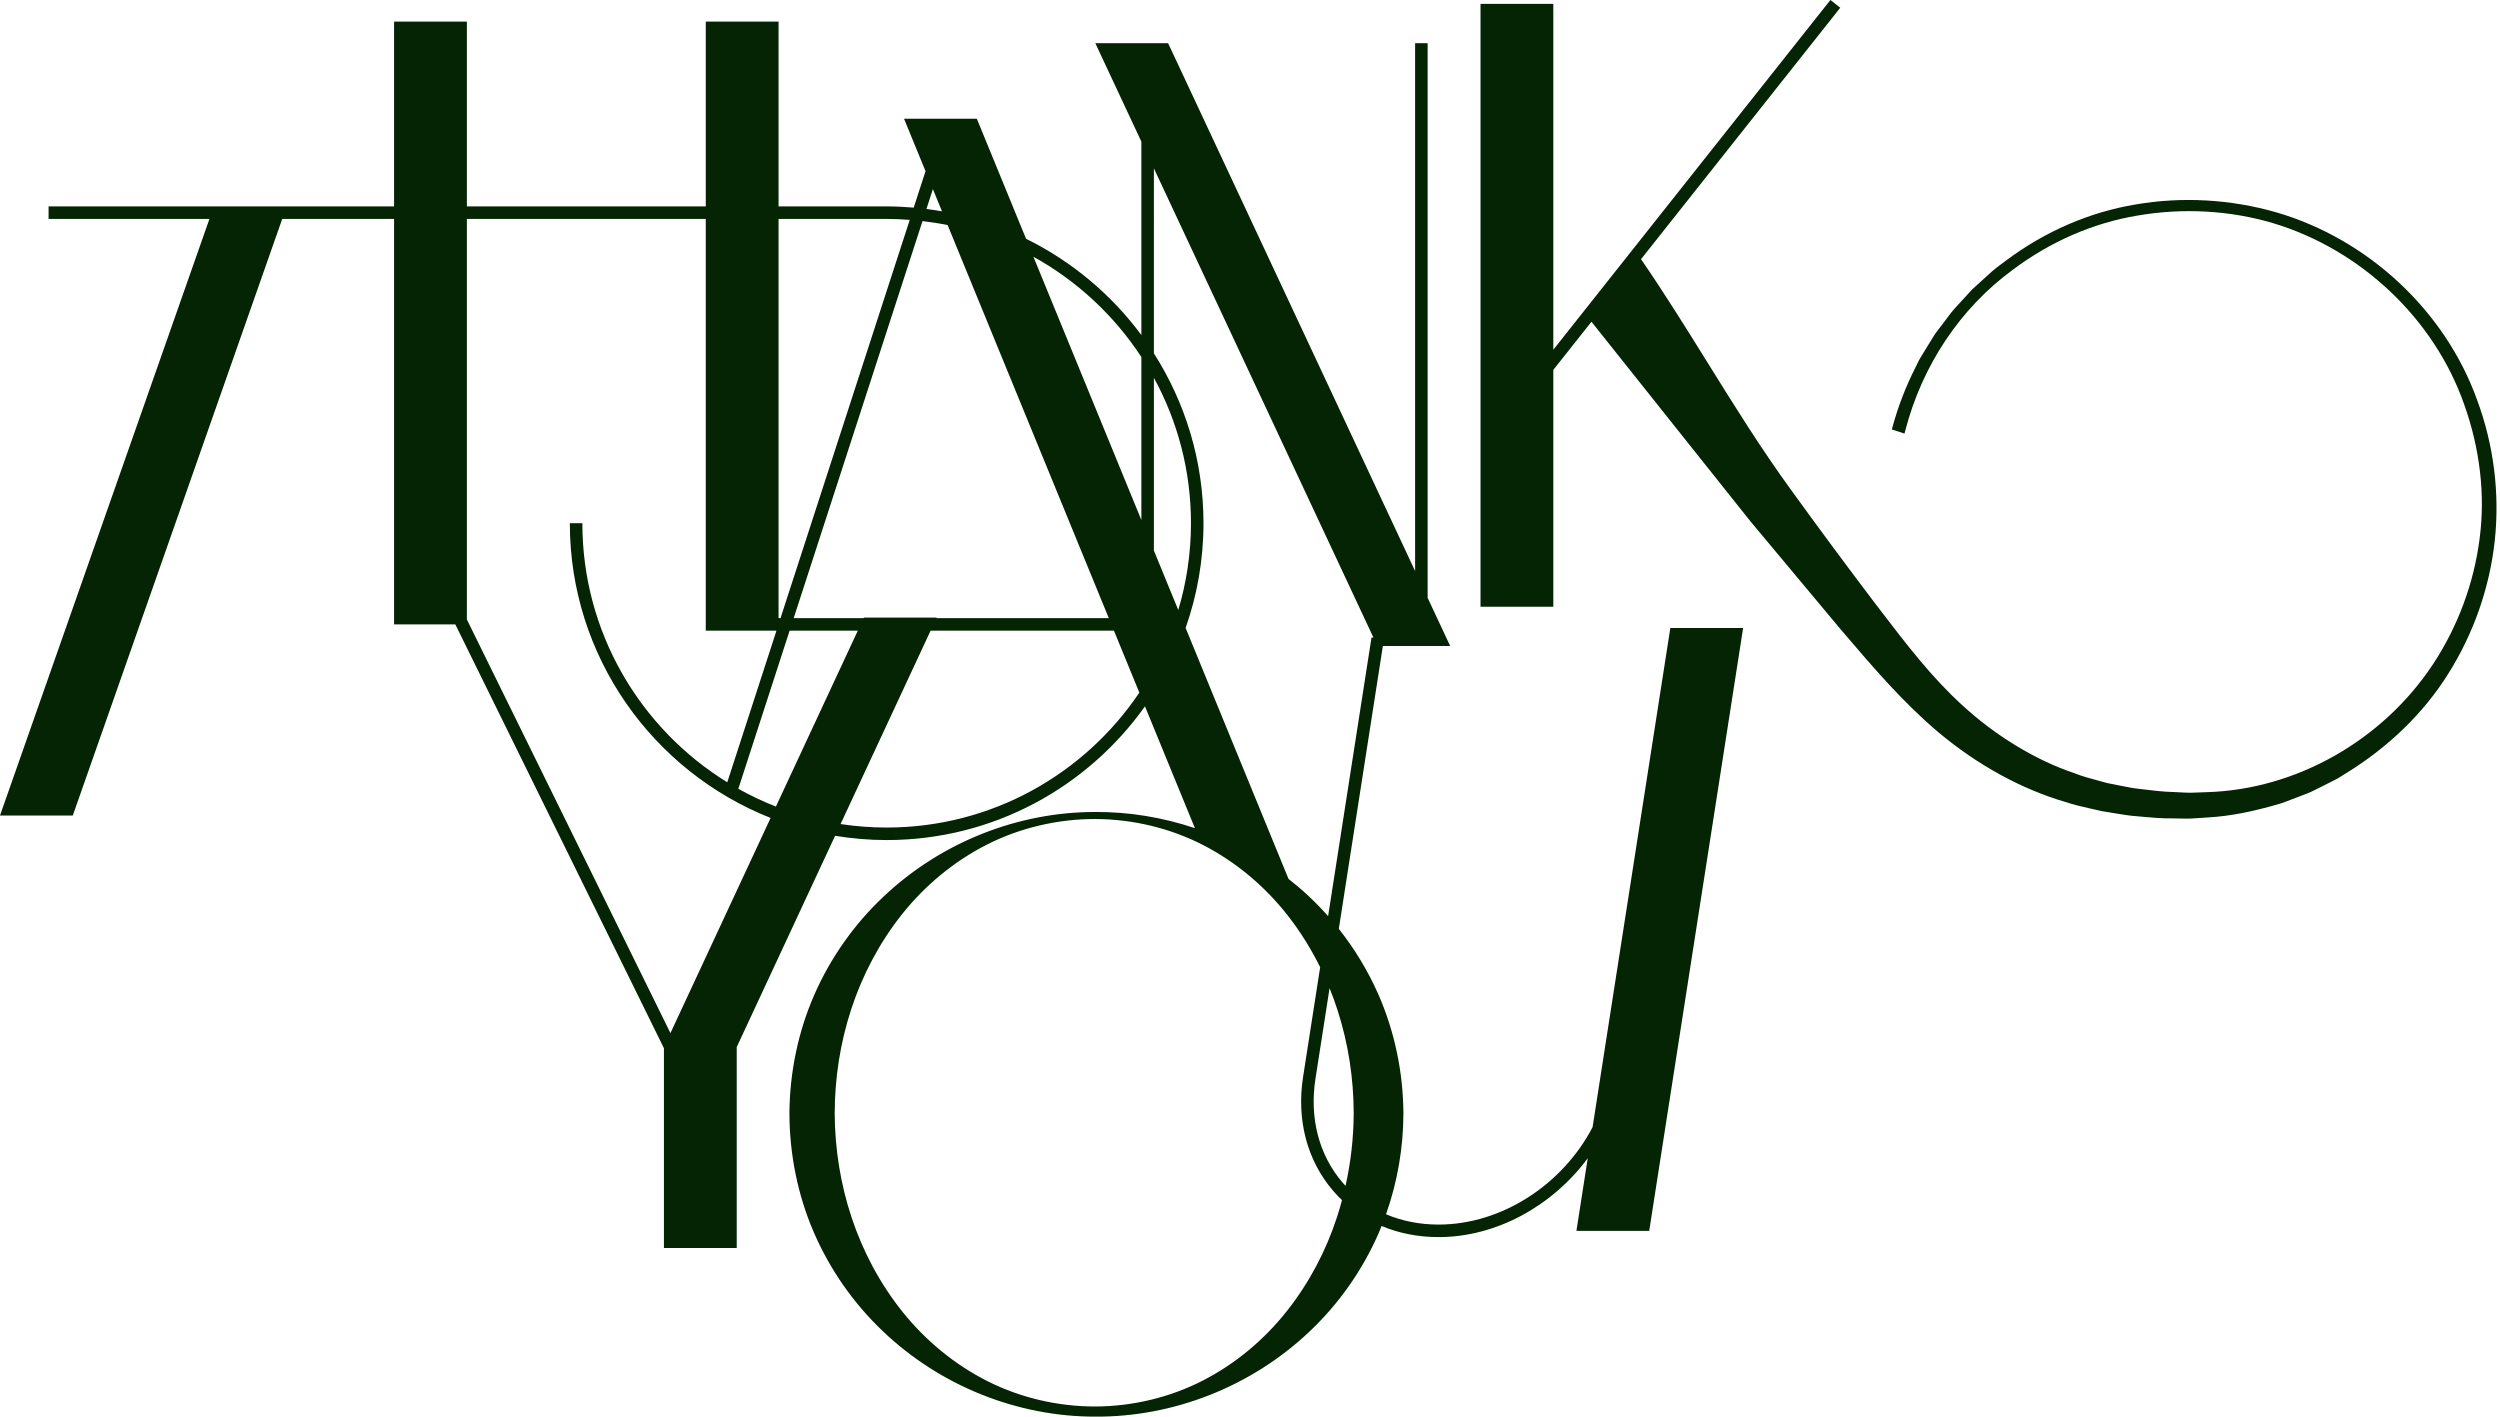 <?xml version="1.0" encoding="UTF-8" standalone="no"?><svg xmlns="http://www.w3.org/2000/svg" xmlns:xlink="http://www.w3.org/1999/xlink" fill="#042403" height="283.8" preserveAspectRatio="xMidYMid meet" version="1" viewBox="0.0 -0.0 500.7 283.8" width="500.7" zoomAndPan="magnify"><g id="change1_1"><path d="M496.091,80.036c-6.405-17.798-21.825-32.174-40.244-37.522c-9.146-2.627-18.889-3.165-28.159-1.556 c-9.165,1.511-18.12,5.386-25.902,11.212c-0.322,0.251-0.652,0.492-0.98,0.732c-0.617,0.451-1.256,0.917-1.844,1.45l-3.956,3.593 l-3.585,3.902c-0.516,0.581-0.98,1.205-1.444,1.83c-0.245,0.33-0.49,0.66-0.759,1.005c-0.239,0.331-0.489,0.654-0.74,0.977 c-0.47,0.606-0.959,1.233-1.354,1.913l-2.169,3.525c-0.209,0.336-0.42,0.674-0.619,1.046l-0.772,1.578 c-1.883,3.722-3.4,7.662-4.509,11.711l-0.158,0.575l2.533,0.833l0.168-0.647c3.409-13.093,11.067-24.526,21.571-32.199 c7.477-5.613,16.087-9.353,24.901-10.816c9.1-1.575,18.484-1.056,27.138,1.502c17.648,5.293,32.325,19.199,38.306,36.294 c3.177,8.854,4.251,18.135,3.108,26.842c-1.13,8.952-4.369,17.683-9.366,25.249c-10.077,15.242-27.392,25.046-45.188,25.585 l-3.356,0.118c-0.713-0.004-1.432-0.043-2.149-0.082c-0.413-0.023-0.826-0.046-1.249-0.062c-2.121-0.045-4.267-0.31-6.343-0.568 l-0.395-0.047c-1.115-0.103-2.218-0.323-3.284-0.537l-1.215-0.232c-0.701-0.133-1.4-0.263-2.058-0.412 c-0.647-0.188-1.297-0.362-1.947-0.537c-1.487-0.398-3.026-0.811-4.494-1.391c-4.038-1.359-8.072-3.269-11.996-5.68 c-3.79-2.316-7.357-5.011-10.604-8.01c-6.129-5.578-11.171-12.175-16.508-19.16l-1.191-1.556 c-5.639-7.442-11.223-14.983-16.593-22.415c-6.041-8.308-11.497-17.088-16.772-25.578c-4.222-6.794-8.588-13.813-13.248-20.593 L368.565,1.55l-1.967-1.558l-55.5,70.05V0.779h-14.58v120.737h14.58V74.081l7.64-9.642l31.822,39.956l17.971,21.516l0.919,1.076 c5.742,6.727,11.682,13.683,18.758,19.663c7.826,6.564,16.648,11.401,25.485,13.98c1.671,0.572,3.399,0.959,5.071,1.331 c0.663,0.149,1.324,0.296,2.015,0.461c0.772,0.145,1.55,0.268,2.327,0.39l1.244,0.199c1.176,0.194,2.394,0.395,3.598,0.467 l0.234,0.023c2.279,0.21,4.631,0.439,6.965,0.408c0.414,0.003,0.827,0.013,1.24,0.021c0.518,0.014,1.036,0.025,1.563,0.025 c0.269,0,0.542-0.003,0.82-0.013l3.596-0.234c4.204-0.248,8.729-1.117,14.251-2.739c0.756-0.237,1.498-0.526,2.236-0.815 c0.385-0.15,0.77-0.3,1.182-0.452c0.377-0.156,0.762-0.299,1.146-0.439c0.739-0.273,1.501-0.553,2.215-0.934l3.753-1.878 c0.361-0.178,0.722-0.358,1.099-0.572l1.509-0.947c8.543-5.224,15.639-12.107,20.519-19.9c5.134-8.11,8.381-17.402,9.387-26.871 C500.665,98.727,499.429,89,496.091,80.036z" fill="inherit"/><path d="M318.964,225.737c-5.901,11.374-18.08,19.521-30.858,19.521c-3.773,0-7.324-0.714-10.514-2.067 c2.286-6.45,3.47-13.315,3.483-20.173c-0.043-8.214-1.746-16.438-5.043-23.919c-2.076-4.695-4.746-9.093-7.895-13.069l8.822-56.644 h13.486l-4.518-9.655V8.648h-2.509v105.721L233.948,8.649h-2.847V8.648h-2.508v0.001h-9.225l9.225,19.715v38.74 c-6.023-8.131-13.941-14.774-23.095-19.279l-9.858-24.042h-14.58l4.306,10.501l-2.368,7.299c-1.788-0.152-3.591-0.247-5.418-0.247 h-21.649V4.32h-14.58v37.017H93.505V4.32h-14.58v37.017H9.729v2.509h32.217L0,163.329h14.58L56.525,43.846h22.4v81.211h12.268 l41.778,84.881v40.017h14.58v-40.244l19.702-42.318c3.363,0.553,6.81,0.854,10.327,0.854c21.332,0,40.225-10.591,51.735-26.78 l10.005,24.4c-6.454-2.175-13.214-3.284-19.953-3.243c-15.434-0.02-30.883,6.018-42.475,17.006 c-5.799,5.466-10.547,12.174-13.809,19.614c-3.252,7.444-4.933,15.612-4.975,23.773c0.016,8.161,1.665,16.34,4.888,23.807 c3.233,7.464,7.957,14.209,13.748,19.718c11.572,11.076,27.099,17.204,42.624,17.18c15.519,0.098,31.135-5.918,42.837-16.983 c5.853-5.503,10.639-12.267,13.916-19.769c0.205-0.472,0.386-0.955,0.579-1.433c3.472,1.458,7.323,2.229,11.406,2.229 c11.693,0,22.913-6.359,29.887-15.795l-2.265,14.541h14.579l18.806-120.737h-14.579L318.964,225.737z M267.858,202.241 c2.184,6.738,3.253,13.748,3.259,20.777c-0.023,4.871-0.571,9.726-1.634,14.484c-0.2-0.216-0.401-0.43-0.594-0.655 c-4.73-5.523-6.657-12.91-5.427-20.801l2.823-18.129C266.861,199.344,267.393,200.784,267.858,202.241z M228.593,71.503v32.648 l-21.62-52.727C215.714,56.257,223.14,63.176,228.593,71.503z M173.016,123.699l-0.048,0.104H158.96l25.799-79.52 c1.698,0.2,3.379,0.456,5.032,0.793l32.281,78.727h-34.524l0.048-0.104H173.016z M171.8,126.311l-16.402,35.23 c-2.6-1.02-5.113-2.209-7.526-3.562l10.274-31.669H171.8z M231.101,110.267V75.663c4.732,8.66,7.426,18.585,7.426,29.129 c0,6.041-0.896,11.874-2.541,17.388L231.101,110.267z M186.838,37.875l1.825,4.451c-1.031-0.182-2.069-0.339-3.116-0.471 L186.838,37.875z M177.58,43.846c1.556,0,3.094,0.078,4.621,0.193l-25.878,79.764h-0.392V43.846H177.58z M134.276,206.909 l-40.771-82.834v-80.23h47.846v79.957v1.254v1.254h14.159l-9.853,30.37c-17.399-10.744-29.022-29.982-29.022-51.889h-2.509 c0,26.786,16.691,49.732,40.212,59.027L134.276,206.909z M177.58,165.739c-3.138,0-6.22-0.239-9.231-0.699l18.031-38.729h36.72 l5.086,12.405C217.234,155.001,198.638,165.739,177.58,165.739z M237.457,125.768c2.308-6.571,3.578-13.626,3.578-20.976 c0-12.513-3.656-24.182-9.934-34.023V33.724l43.985,93.999l-0.398-0.062l-8.694,55.824c-1.253-1.414-2.564-2.77-3.939-4.051 c-1.284-1.203-2.622-2.334-3.993-3.414L237.457,125.768z M267.771,243.762c-2.184,6.718-5.545,13.148-10.046,18.826 c-4.491,5.68-10.221,10.521-16.818,13.909c-6.594,3.386-14.058,5.165-21.539,5.195c-7.481,0.008-14.961-1.725-21.593-5.072 c-6.635-3.349-12.421-8.162-16.976-13.834c-9.145-11.406-13.554-25.656-13.626-39.767c0.021-14.107,4.348-28.409,13.477-39.905 c4.548-5.715,10.345-10.573,17.009-13.956c6.661-3.38,14.186-5.132,21.71-5.125c7.525,0.031,15.033,1.828,21.655,5.247 c6.625,3.423,12.366,8.309,16.85,14.031c2.555,3.254,4.724,6.756,6.526,10.406l-3.417,21.944c-1.344,8.626,0.787,16.73,6,22.818 c0.568,0.663,1.17,1.288,1.794,1.884C268.469,241.503,268.141,242.638,267.771,243.762z" fill="inherit"/></g></svg>